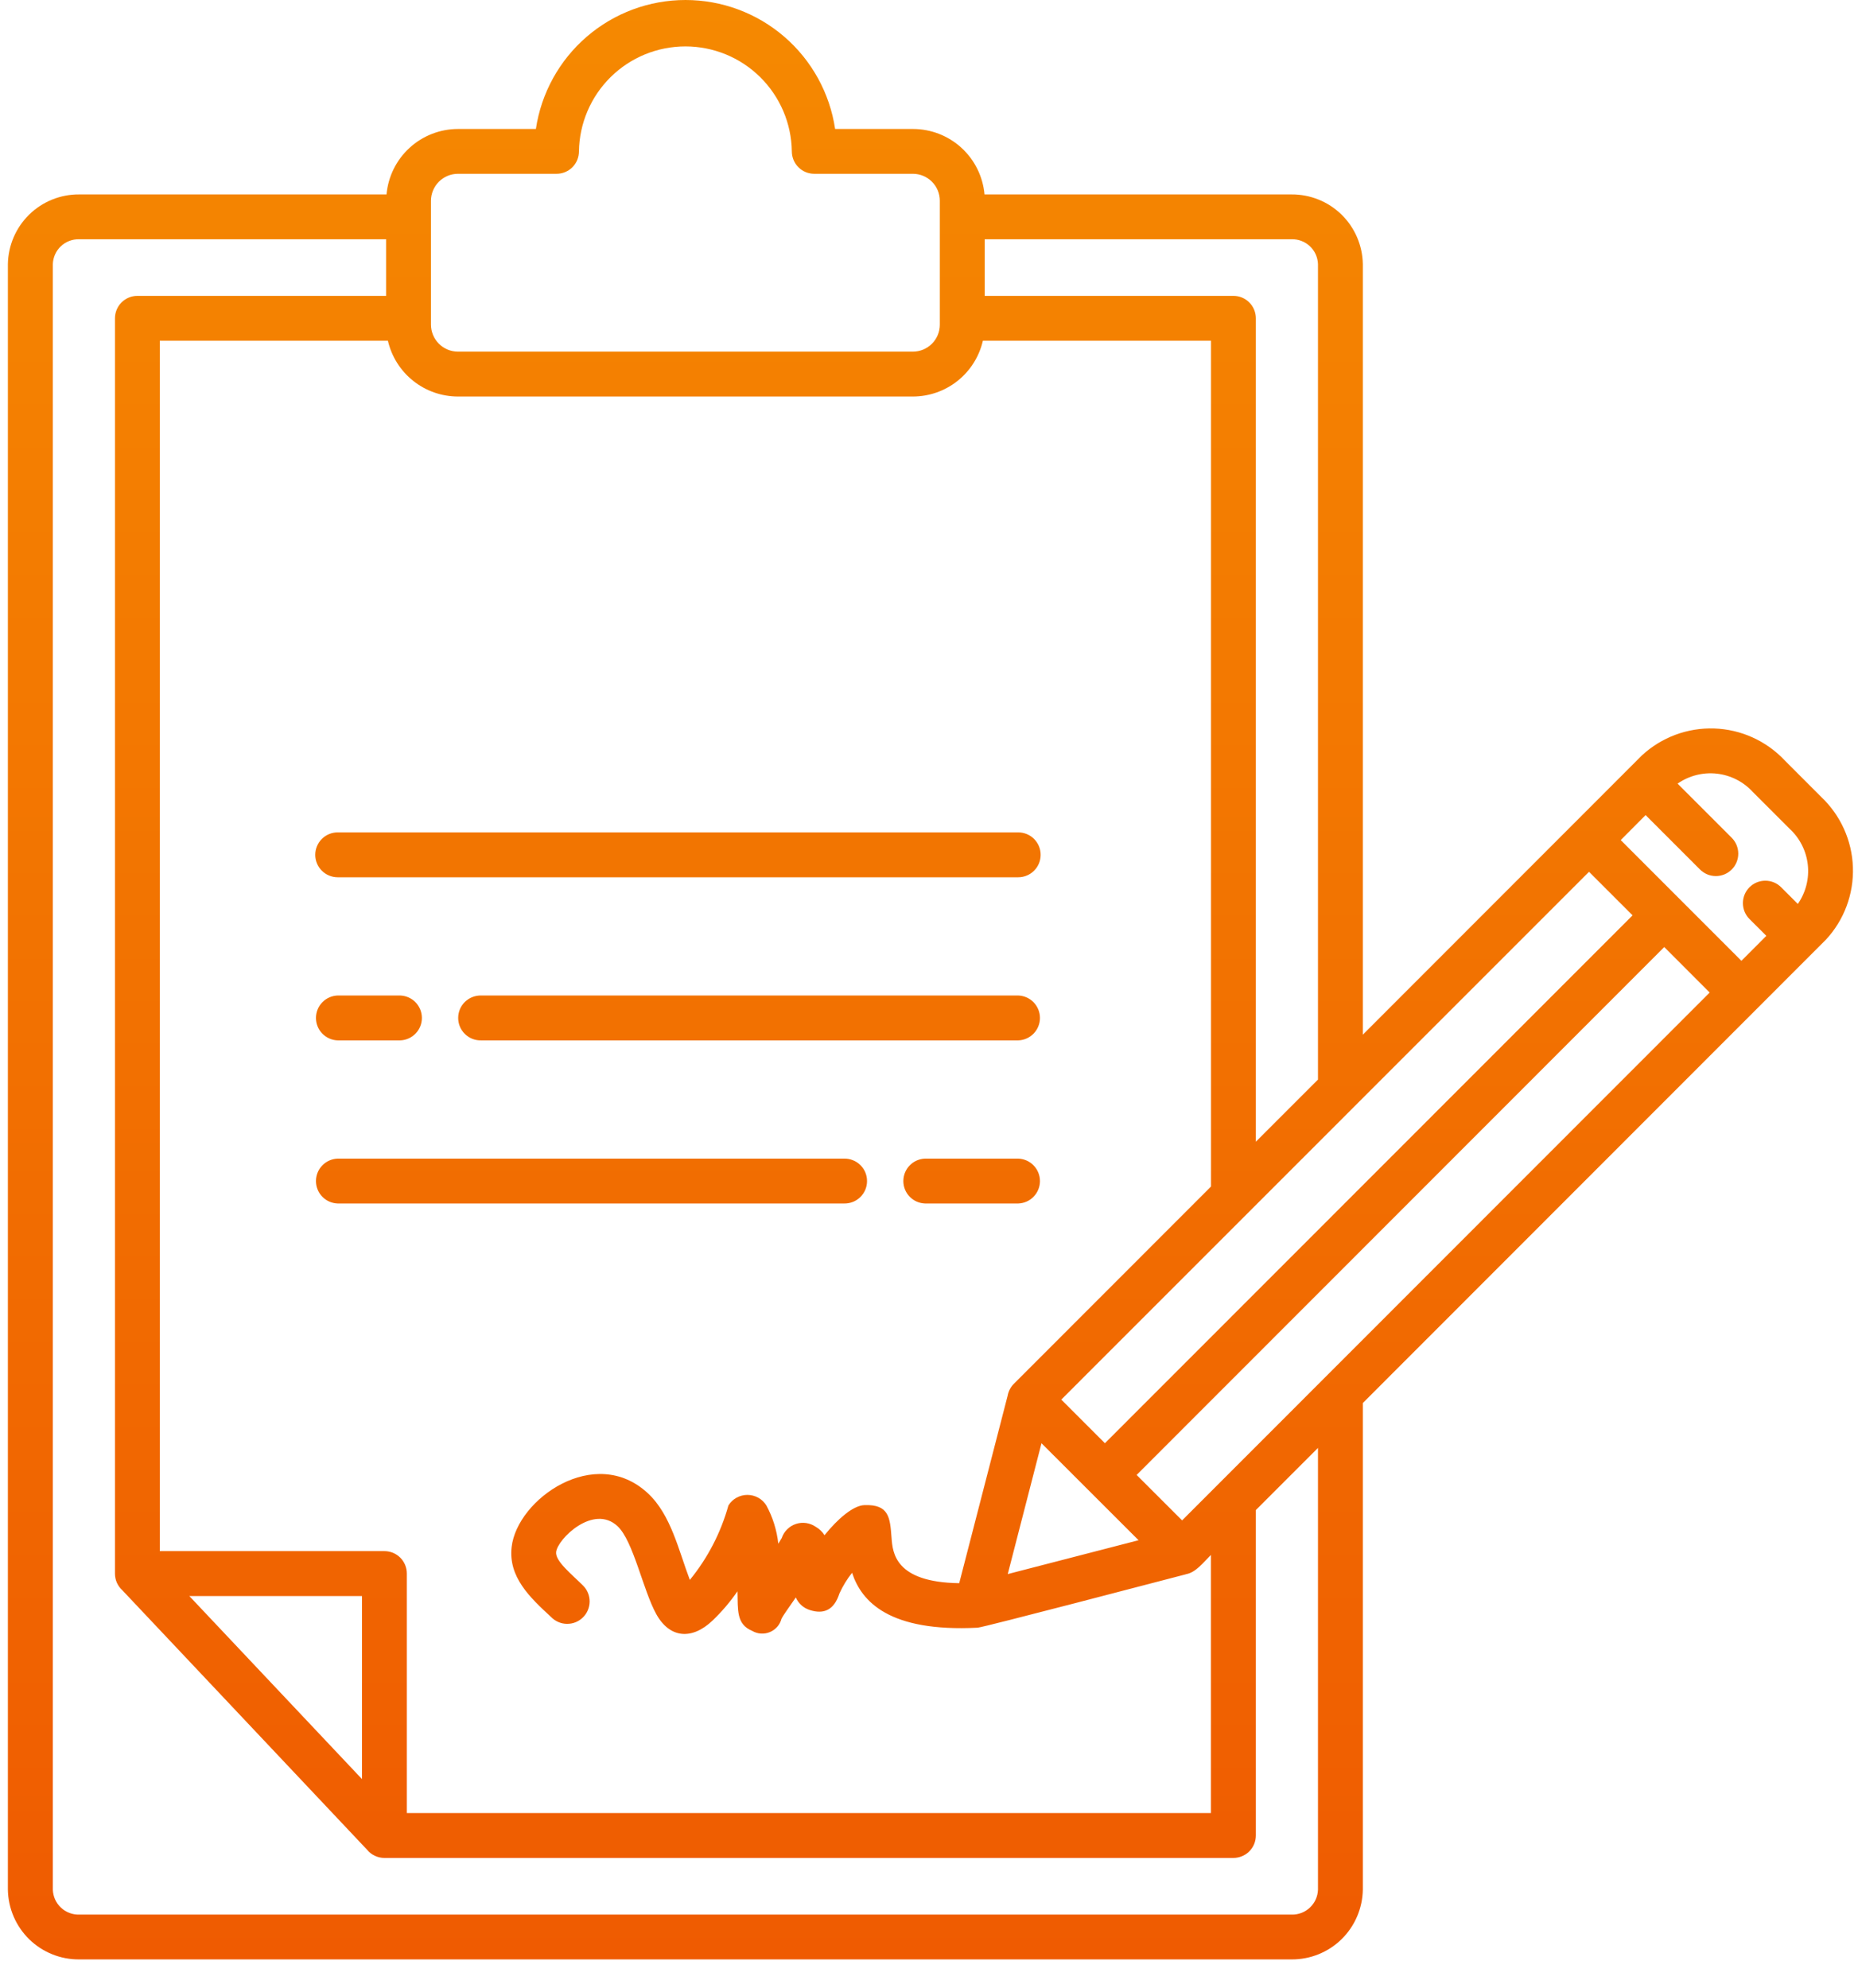 <svg width="57" height="61" viewBox="0 0 57 61" fill="none" xmlns="http://www.w3.org/2000/svg">
<path fill-rule="evenodd" clip-rule="evenodd" d="M17.074 5.332H14.046C13.828 5.333 13.619 5.42 13.464 5.575C13.31 5.729 13.223 5.938 13.221 6.156V9.964C13.223 10.182 13.31 10.391 13.464 10.545C13.619 10.7 13.828 10.787 14.046 10.788H28.008C28.227 10.787 28.435 10.7 28.59 10.545C28.744 10.391 28.831 10.182 28.832 9.964V6.156C28.831 5.938 28.744 5.729 28.59 5.575C28.435 5.42 28.227 5.333 28.008 5.332H24.98C24.798 5.332 24.623 5.26 24.494 5.131C24.365 5.002 24.292 4.827 24.292 4.644C24.28 3.786 23.93 2.967 23.319 2.364C22.708 1.761 21.885 1.424 21.027 1.424C20.169 1.424 19.345 1.761 18.734 2.364C18.123 2.967 17.774 3.786 17.761 4.644C17.761 4.827 17.689 5.002 17.56 5.131C17.431 5.26 17.256 5.332 17.074 5.332ZM5.808 48.965L11.105 54.581V48.965H5.808ZM38.527 35.027L40.433 33.12V8.102C40.426 7.894 40.337 7.696 40.184 7.553C40.032 7.411 39.83 7.334 39.622 7.34H30.209V9.077H37.839C38.022 9.077 38.197 9.149 38.326 9.279C38.455 9.408 38.527 9.583 38.527 9.765V35.027ZM40.433 44.421V57.975C40.426 58.184 40.337 58.381 40.184 58.524C40.032 58.667 39.83 58.744 39.622 58.738H2.432C2.224 58.744 2.021 58.667 1.869 58.524C1.717 58.381 1.628 58.184 1.621 57.975V8.102C1.628 7.894 1.717 7.696 1.869 7.553C2.021 7.411 2.224 7.334 2.432 7.34H11.845V9.077H4.215C4.032 9.077 3.857 9.149 3.728 9.279C3.599 9.408 3.527 9.583 3.527 9.765V48.277C3.527 48.372 3.546 48.466 3.584 48.553C3.623 48.64 3.678 48.718 3.748 48.782L11.261 56.748C11.326 56.827 11.408 56.891 11.5 56.934C11.592 56.978 11.693 57 11.796 57H37.839C38.022 56.999 38.197 56.927 38.326 56.798C38.455 56.669 38.527 56.494 38.527 56.311V46.328L40.433 44.421ZM54.746 23.323L55.871 24.449C56.467 25.013 56.817 25.789 56.844 26.609C56.871 27.429 56.574 28.227 56.016 28.828L41.809 43.044V57.975C41.799 58.548 41.564 59.094 41.155 59.495C40.745 59.895 40.194 60.117 39.622 60.113H2.432C1.859 60.118 1.308 59.896 0.897 59.496C0.487 59.095 0.252 58.549 0.242 57.975V8.102C0.252 7.529 0.487 6.983 0.896 6.583C1.306 6.183 1.857 5.96 2.43 5.965H11.858C11.907 5.417 12.159 4.907 12.564 4.536C12.97 4.164 13.499 3.958 14.049 3.957H16.44C16.604 2.857 17.158 1.852 18 1.126C18.843 0.399 19.918 0 21.03 0C22.142 0 23.217 0.399 24.06 1.126C24.902 1.852 25.456 2.857 25.62 3.957H28.012C28.561 3.958 29.091 4.164 29.497 4.536C29.902 4.907 30.154 5.417 30.203 5.965H39.622C40.194 5.961 40.745 6.183 41.155 6.583C41.564 6.983 41.799 7.529 41.809 8.102V31.743L50.369 23.177C50.971 22.619 51.768 22.322 52.587 22.349C53.407 22.376 54.182 22.726 54.746 23.322V23.323ZM31.951 44.277L30.916 48.291L34.929 47.253L31.951 44.277ZM36.381 48.296C36.682 48.243 36.896 47.957 37.149 47.704V55.623H12.481V48.275C12.481 48.185 12.463 48.095 12.429 48.012C12.394 47.928 12.344 47.852 12.28 47.788C12.216 47.724 12.14 47.674 12.057 47.639C11.973 47.605 11.884 47.587 11.793 47.587H4.902V10.453H11.9C12.012 10.939 12.285 11.373 12.675 11.683C13.064 11.994 13.548 12.164 14.046 12.165H28.008C28.506 12.164 28.99 11.994 29.379 11.683C29.768 11.373 30.041 10.939 30.153 10.453H37.151V36.402L31.104 42.453C31.004 42.553 30.937 42.681 30.912 42.821L29.427 48.571C27.454 48.542 27.385 47.636 27.351 47.178C27.305 46.557 27.274 46.147 26.516 46.176C26.174 46.188 25.694 46.601 25.295 47.099C25.228 46.993 25.137 46.905 25.028 46.843C24.94 46.782 24.84 46.742 24.734 46.726C24.628 46.71 24.52 46.719 24.419 46.753C24.317 46.786 24.225 46.843 24.149 46.918C24.073 46.993 24.016 47.085 23.982 47.186C23.954 47.236 23.918 47.295 23.877 47.36C23.832 46.948 23.708 46.549 23.51 46.184C23.448 46.086 23.363 46.004 23.261 45.948C23.159 45.892 23.045 45.862 22.929 45.862C22.812 45.862 22.698 45.892 22.596 45.948C22.494 46.004 22.409 46.086 22.347 46.184C22.115 47.02 21.712 47.798 21.163 48.47C20.821 47.573 20.587 46.477 19.881 45.817C18.256 44.297 15.861 45.994 15.696 47.462C15.593 48.379 16.245 48.999 16.91 49.612C16.973 49.676 17.048 49.728 17.131 49.763C17.214 49.799 17.303 49.818 17.394 49.818C17.484 49.819 17.574 49.803 17.658 49.769C17.741 49.735 17.818 49.685 17.882 49.622C17.947 49.559 17.998 49.483 18.034 49.4C18.069 49.317 18.088 49.228 18.089 49.137C18.09 49.047 18.073 48.957 18.039 48.873C18.005 48.79 17.956 48.713 17.892 48.649C17.532 48.289 17.03 47.895 17.061 47.614C17.106 47.213 18.207 46.131 18.946 46.823C19.43 47.275 19.728 48.791 20.135 49.523C20.541 50.255 21.222 50.329 21.866 49.711C22.148 49.44 22.402 49.142 22.624 48.82C22.641 49.385 22.582 49.828 23.074 50.033C23.156 50.081 23.248 50.11 23.343 50.116C23.437 50.122 23.532 50.107 23.62 50.07C23.707 50.034 23.785 49.977 23.847 49.906C23.909 49.834 23.953 49.748 23.977 49.657C24.003 49.595 24.195 49.323 24.414 49.008C24.453 49.099 24.512 49.181 24.586 49.248C24.66 49.314 24.747 49.364 24.842 49.394C25.276 49.533 25.589 49.394 25.753 48.884C25.856 48.658 25.986 48.446 26.14 48.252C26.43 49.137 27.28 50.075 29.993 49.936C30.171 49.926 35.709 48.472 36.381 48.298L36.381 48.296ZM54.188 28.711L53.67 28.194C53.606 28.13 53.556 28.054 53.521 27.971C53.487 27.887 53.469 27.797 53.469 27.707C53.469 27.617 53.487 27.527 53.521 27.444C53.556 27.36 53.606 27.285 53.67 27.221C53.734 27.157 53.81 27.106 53.894 27.071C53.977 27.037 54.066 27.019 54.157 27.019C54.247 27.019 54.336 27.037 54.42 27.071C54.503 27.106 54.579 27.157 54.643 27.221L55.154 27.732C55.398 27.381 55.507 26.954 55.46 26.529C55.413 26.105 55.213 25.711 54.899 25.423L53.773 24.297C53.485 23.982 53.092 23.782 52.667 23.735C52.243 23.688 51.816 23.797 51.465 24.041L53.126 25.702C53.19 25.766 53.24 25.842 53.275 25.926C53.309 26.009 53.327 26.099 53.327 26.189C53.327 26.279 53.309 26.369 53.275 26.452C53.24 26.536 53.19 26.612 53.126 26.676C53.062 26.739 52.986 26.79 52.903 26.825C52.819 26.859 52.73 26.877 52.639 26.877C52.549 26.877 52.459 26.859 52.376 26.825C52.293 26.79 52.217 26.739 52.153 26.676L50.484 25.006L49.721 25.773L53.423 29.477L54.188 28.711ZM33.894 44.274L32.559 42.938L48.748 26.746L50.084 28.082L33.898 44.276L33.894 44.274ZM51.056 29.055L52.45 30.45L36.265 46.644L34.87 45.25L51.056 29.055ZM28.38 36.922H31.237C31.416 36.916 31.586 36.842 31.71 36.713C31.834 36.585 31.904 36.413 31.904 36.234C31.904 36.055 31.834 35.883 31.71 35.755C31.586 35.626 31.416 35.551 31.237 35.545H28.38C28.201 35.551 28.031 35.626 27.907 35.755C27.782 35.883 27.713 36.055 27.713 36.234C27.713 36.413 27.782 36.585 27.907 36.713C28.031 36.842 28.201 36.916 28.38 36.922ZM10.36 36.922H25.89C25.982 36.925 26.073 36.909 26.159 36.876C26.245 36.843 26.324 36.792 26.39 36.728C26.456 36.664 26.509 36.587 26.545 36.502C26.581 36.417 26.599 36.326 26.599 36.234C26.599 36.142 26.581 36.05 26.545 35.965C26.509 35.88 26.456 35.804 26.39 35.739C26.324 35.675 26.245 35.625 26.159 35.592C26.073 35.558 25.982 35.543 25.89 35.545H10.36C10.181 35.551 10.011 35.626 9.887 35.755C9.762 35.883 9.693 36.055 9.693 36.234C9.693 36.413 9.762 36.585 9.887 36.713C10.011 36.842 10.181 36.916 10.36 36.922ZM14.765 31.918C14.673 31.921 14.582 31.905 14.495 31.872C14.41 31.839 14.331 31.788 14.265 31.724C14.199 31.66 14.146 31.583 14.11 31.498C14.074 31.413 14.056 31.322 14.056 31.23C14.056 31.137 14.074 31.046 14.11 30.961C14.146 30.876 14.199 30.799 14.265 30.735C14.331 30.671 14.41 30.621 14.495 30.588C14.582 30.554 14.673 30.539 14.765 30.541H31.237C31.416 30.547 31.586 30.622 31.71 30.75C31.834 30.879 31.904 31.051 31.904 31.23C31.904 31.409 31.834 31.581 31.71 31.709C31.586 31.837 31.416 31.913 31.237 31.918H14.765ZM10.36 31.918H12.276C12.455 31.913 12.624 31.837 12.749 31.709C12.873 31.581 12.943 31.409 12.943 31.23C12.943 31.051 12.873 30.879 12.749 30.75C12.624 30.622 12.455 30.547 12.276 30.541H10.36C10.181 30.547 10.011 30.622 9.887 30.75C9.762 30.879 9.693 31.051 9.693 31.23C9.693 31.409 9.762 31.581 9.887 31.709C10.011 31.837 10.181 31.913 10.36 31.918ZM10.36 26.914C10.177 26.914 10.002 26.841 9.873 26.712C9.744 26.583 9.671 26.408 9.671 26.225C9.671 26.043 9.744 25.868 9.873 25.738C10.002 25.609 10.177 25.537 10.36 25.537H31.237C31.42 25.537 31.595 25.609 31.724 25.738C31.853 25.868 31.925 26.043 31.925 26.225C31.925 26.408 31.853 26.583 31.724 26.712C31.595 26.841 31.42 26.914 31.237 26.914H10.36Z" fill="url(#paint0_linear_3607_38120)"/>
<defs>
<linearGradient id="paint0_linear_3607_38120" x1="28.544" y1="0" x2="28.544" y2="60.113" gradientUnits="userSpaceOnUse">
<stop stop-color="#F58901"/>
<stop offset="1" stop-color="#EF5B01"/>
</linearGradient>
</defs>
</svg>
